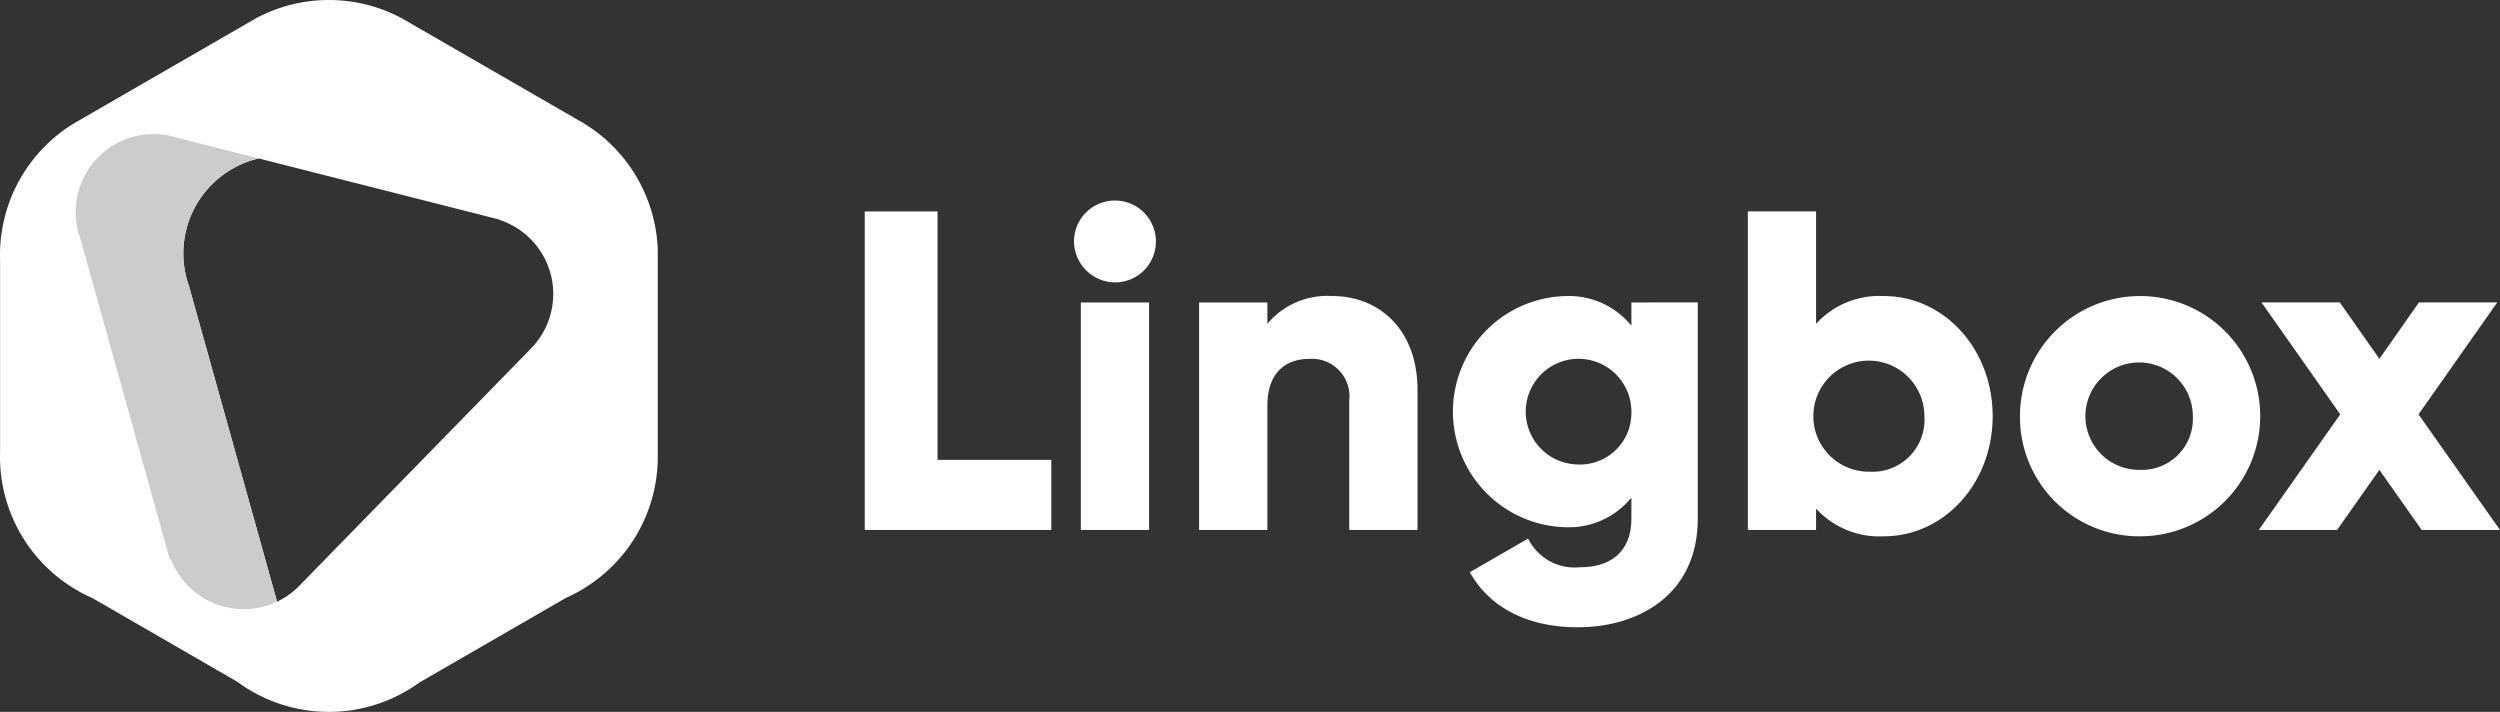<svg xmlns="http://www.w3.org/2000/svg" width="178.359" height="50.786" viewBox="0 0 178.359 50.786"><rect x="0" y="0" width="178.359" height="50.786" fill="#333333" stroke="none"/><defs><style>.a,.c{fill:#fff;}.a,.b{fill-rule:evenodd;}.b{fill:#ccc;}</style></defs><g transform="translate(0 0)"><path class="a" d="M41.653,8.813a11.019,11.019,0,0,1,5.269,9.021l0,14.984a11.011,11.011,0,0,1-6.531,9.835l-10.461,6.04a11.006,11.006,0,0,1-13-.04L6.59,42.679A11.008,11.008,0,0,1,0,32.256V18.55q-.011-.355,0-.711v-.006H0A11.019,11.019,0,0,1,5.28,8.806l12.977-7.49a11.022,11.022,0,0,1,10.418.006L41.653,8.813ZM19.761,42.936,13.479,20.427h0a6.957,6.957,0,0,1,4.975-9.113l17.09,4.339.005.02a5.557,5.557,0,0,1,2.338,9.19L21.351,41.8A5.544,5.544,0,0,1,19.761,42.936Z" transform="translate(0.005 -0.01)"/><path class="b" d="M763.974,1362.122a5.56,5.56,0,0,1-7.6-3.008l-.087-.018L749.9,1336.2h0a5.556,5.556,0,0,1,6.835-7.187h0l22.994,5.838-17.09-4.339a6.957,6.957,0,0,0-4.975,9.113h0l6.282,22.509.03-.014Z" transform="translate(-744.178 -1319.211)"/></g><path class="c" d="M8572.366,2005.154v-17.724h-5.194v22.723h13.31v-5Zm12.658-12.66a2.921,2.921,0,1,0-2.921-2.921A2.95,2.95,0,0,0,8585.024,1992.493Zm-2.435,17.659h4.869v-16.231h-4.869Zm17.951-16.685a5.55,5.55,0,0,0-4.642,1.98v-1.526h-4.869v16.231h4.869v-8.862c0-2.3,1.233-3.344,3.02-3.344a2.677,2.677,0,0,1,2.823,2.954v9.251h4.87v-9.966C8606.612,1995.8,8603.819,1993.467,8600.541,1993.467Zm21.328.454v1.656a5.77,5.77,0,0,0-4.74-2.11,8.249,8.249,0,0,0,0,16.49,5.77,5.77,0,0,0,4.74-2.11v1.493c0,2.3-1.4,3.473-3.67,3.473a3.705,3.705,0,0,1-3.7-2.045l-4.156,2.4c1.492,2.662,4.317,3.928,7.693,3.928,4.318,0,8.569-2.3,8.569-7.758v-15.419Zm-3.929,11.556a3.769,3.769,0,1,1,3.929-3.766A3.674,3.674,0,0,1,8617.94,2005.478Zm21.944-12.011a6.1,6.1,0,0,0-4.839,1.98v-8.018h-4.866v22.723h4.866v-1.526a6.1,6.1,0,0,0,4.839,1.98c4.252,0,7.759-3.733,7.759-8.57S8644.137,1993.467,8639.885,1993.467Zm-.973,12.53a3.962,3.962,0,1,1,3.862-3.96A3.709,3.709,0,0,1,8638.912,2006Zm19.281,4.609a8.57,8.57,0,1,0-8.6-8.57A8.509,8.509,0,0,0,8658.193,2010.607Zm0-4.739a3.832,3.832,0,1,1,3.733-3.831A3.641,3.641,0,0,1,8658.193,2005.868Zm25.645,4.285-5.811-8.245,5.615-7.986h-5.584l-2.823,4.025-2.823-4.025h-5.585l5.615,7.986-5.809,8.245h5.583l3.019-4.285,3.018,4.285Z" transform="translate(-8505.479 -1972.345)"/></svg>